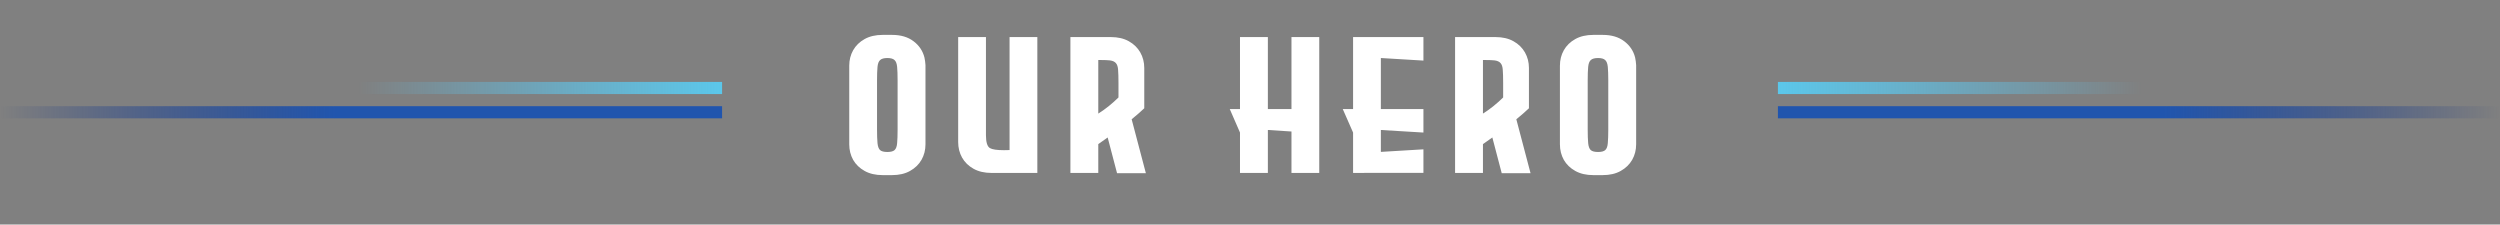 <svg width="824" height="74" viewBox="0 0 824 74" fill="none" xmlns="http://www.w3.org/2000/svg">
<rect x="0" y="0" width="824" height="74" fill="#808080" stroke="none"/>
<path d="M304.694 18.938C304.777 19.229 304.85 19.646 304.913 20.188C304.996 20.708 305.038 21.135 305.038 21.469V47.562C305.038 49.438 304.6 51.146 303.725 52.688C302.85 54.208 301.59 55.427 299.944 56.344C298.319 57.26 296.34 57.719 294.006 57.719H290.913C288.6 57.719 286.621 57.26 284.975 56.344C283.329 55.427 282.069 54.208 281.194 52.688C280.34 51.146 279.913 49.438 279.913 47.562V21.656C279.913 19.781 280.34 18.083 281.194 16.562C282.069 15.021 283.329 13.792 284.975 12.875C286.621 11.958 288.6 11.5 290.913 11.5H294.006C296.902 11.5 299.267 12.198 301.1 13.594C302.933 14.969 304.131 16.75 304.694 18.938ZM295.85 26.594C295.85 24.635 295.798 23.115 295.694 22.031C295.59 20.948 295.298 20.198 294.819 19.781C294.36 19.344 293.579 19.125 292.475 19.125C291.371 19.125 290.579 19.344 290.1 19.781C289.621 20.198 289.329 20.948 289.225 22.031C289.121 23.115 289.069 24.635 289.069 26.594V42.625C289.069 44.583 289.121 46.104 289.225 47.188C289.329 48.271 289.61 49.031 290.069 49.469C290.548 49.885 291.35 50.094 292.475 50.094C293.6 50.094 294.392 49.885 294.85 49.469C295.329 49.031 295.61 48.271 295.694 47.188C295.798 46.104 295.85 44.583 295.85 42.625V26.594ZM332.75 12.219H341.906V57H326.813C324.5 57 322.521 56.542 320.875 55.625C319.229 54.708 317.969 53.479 317.094 51.938C316.24 50.396 315.813 48.688 315.813 46.812V12.219H324.969V44.562C324.969 46.875 325.406 48.292 326.281 48.812C327.073 49.271 328.615 49.5 330.906 49.5C331.344 49.5 331.813 49.49 332.313 49.469H332.75V12.219ZM368.181 57.094L365.088 45.312C364.004 46.104 362.973 46.833 361.994 47.5V57H352.806V12.219H366.119C368.452 12.219 370.431 12.677 372.056 13.594C373.702 14.51 374.963 15.74 375.838 17.281C376.713 18.823 377.15 20.531 377.15 22.406V35.688C375.921 36.854 374.535 38.062 372.994 39.312L377.681 57.094H368.181ZM361.994 19.781V37.438C364.244 36.042 366.463 34.271 368.65 32.125V27.312C368.65 25.479 368.608 24.052 368.525 23.031C368.463 22.01 368.223 21.271 367.806 20.812C367.41 20.333 366.754 20.031 365.838 19.906C365.067 19.823 364.046 19.781 362.775 19.781H361.994ZM425.669 12.219H434.825V57H425.669V43.344L417.919 42.844H417.888V57H408.7V43.688L405.325 35.938H408.7V12.219H417.888V35.938H425.669V12.219ZM469.163 19.969L455.131 19.125V35.938H469.163V43.688L455.131 42.844V50.062L469.163 49.219V56.969H455.131L445.975 57V43.688L442.569 35.938H445.975V12.219H469.163V19.969ZM494.969 57.094L491.875 45.312C490.792 46.104 489.76 46.833 488.781 47.5V57H479.594V12.219H492.906C495.24 12.219 497.219 12.677 498.844 13.594C500.49 14.51 501.75 15.74 502.625 17.281C503.5 18.823 503.938 20.531 503.938 22.406V35.688C502.708 36.854 501.323 38.062 499.781 39.312L504.469 57.094H494.969ZM488.781 19.781V37.438C491.031 36.042 493.25 34.271 495.438 32.125V27.312C495.438 25.479 495.396 24.052 495.312 23.031C495.25 22.01 495.01 21.271 494.594 20.812C494.198 20.333 493.542 20.031 492.625 19.906C491.854 19.823 490.833 19.781 489.562 19.781H488.781ZM538.931 18.938C539.015 19.229 539.088 19.646 539.15 20.188C539.233 20.708 539.275 21.135 539.275 21.469V47.562C539.275 49.438 538.838 51.146 537.963 52.688C537.088 54.208 535.827 55.427 534.181 56.344C532.556 57.26 530.577 57.719 528.244 57.719H525.15C522.838 57.719 520.858 57.26 519.213 56.344C517.567 55.427 516.306 54.208 515.431 52.688C514.577 51.146 514.15 49.438 514.15 47.562V21.656C514.15 19.781 514.577 18.083 515.431 16.562C516.306 15.021 517.567 13.792 519.213 12.875C520.858 11.958 522.838 11.5 525.15 11.5H528.244C531.14 11.5 533.504 12.198 535.338 13.594C537.171 14.969 538.369 16.75 538.931 18.938ZM530.088 26.594C530.088 24.635 530.035 23.115 529.931 22.031C529.827 20.948 529.535 20.198 529.056 19.781C528.598 19.344 527.817 19.125 526.713 19.125C525.608 19.125 524.817 19.344 524.338 19.781C523.858 20.198 523.567 20.948 523.463 22.031C523.358 23.115 523.306 24.635 523.306 26.594V42.625C523.306 44.583 523.358 46.104 523.463 47.188C523.567 48.271 523.848 49.031 524.306 49.469C524.785 49.885 525.588 50.094 526.713 50.094C527.838 50.094 528.629 49.885 529.088 49.469C529.567 49.031 529.848 48.271 529.931 47.188C530.035 46.104 530.088 44.583 530.088 42.625V26.594Z" fill="white"/>
<rect width="238" height="4" transform="matrix(-1 0 0 1 824 35)" fill="url(#paint0_linear_3564_1467)"/>
<rect width="120" height="4" transform="matrix(-1 0 0 1 706 27)" fill="url(#paint1_linear_3564_1467)"/>
<rect x="118" y="27" width="120" height="4" fill="url(#paint2_linear_3564_1467)"/>
<rect y="35" width="238" height="4" fill="url(#paint3_linear_3564_1467)"/>
<defs>
<linearGradient id="paint0_linear_3564_1467" x1="0" y1="4" x2="238" y2="4" gradientUnits="userSpaceOnUse">
<stop stop-color="#032681" stop-opacity="0"/>
<stop offset="0.465" stop-color="#2055AE"/>
</linearGradient>
<linearGradient id="paint1_linear_3564_1467" x1="0" y1="4" x2="120" y2="4" gradientUnits="userSpaceOnUse">
<stop stop-color="#5DCEFE" stop-opacity="0"/>
<stop offset="1" stop-color="#5BC7EA"/>
</linearGradient>
<linearGradient id="paint2_linear_3564_1467" x1="118" y1="31" x2="238" y2="31" gradientUnits="userSpaceOnUse">
<stop stop-color="#5DCEFE" stop-opacity="0"/>
<stop offset="1" stop-color="#5BC7EA"/>
</linearGradient>
<linearGradient id="paint3_linear_3564_1467" x1="0" y1="39" x2="238" y2="39" gradientUnits="userSpaceOnUse">
<stop stop-color="#032681" stop-opacity="0"/>
<stop offset="0.465" stop-color="#2055AE"/>
</linearGradient>
</defs>
</svg>
